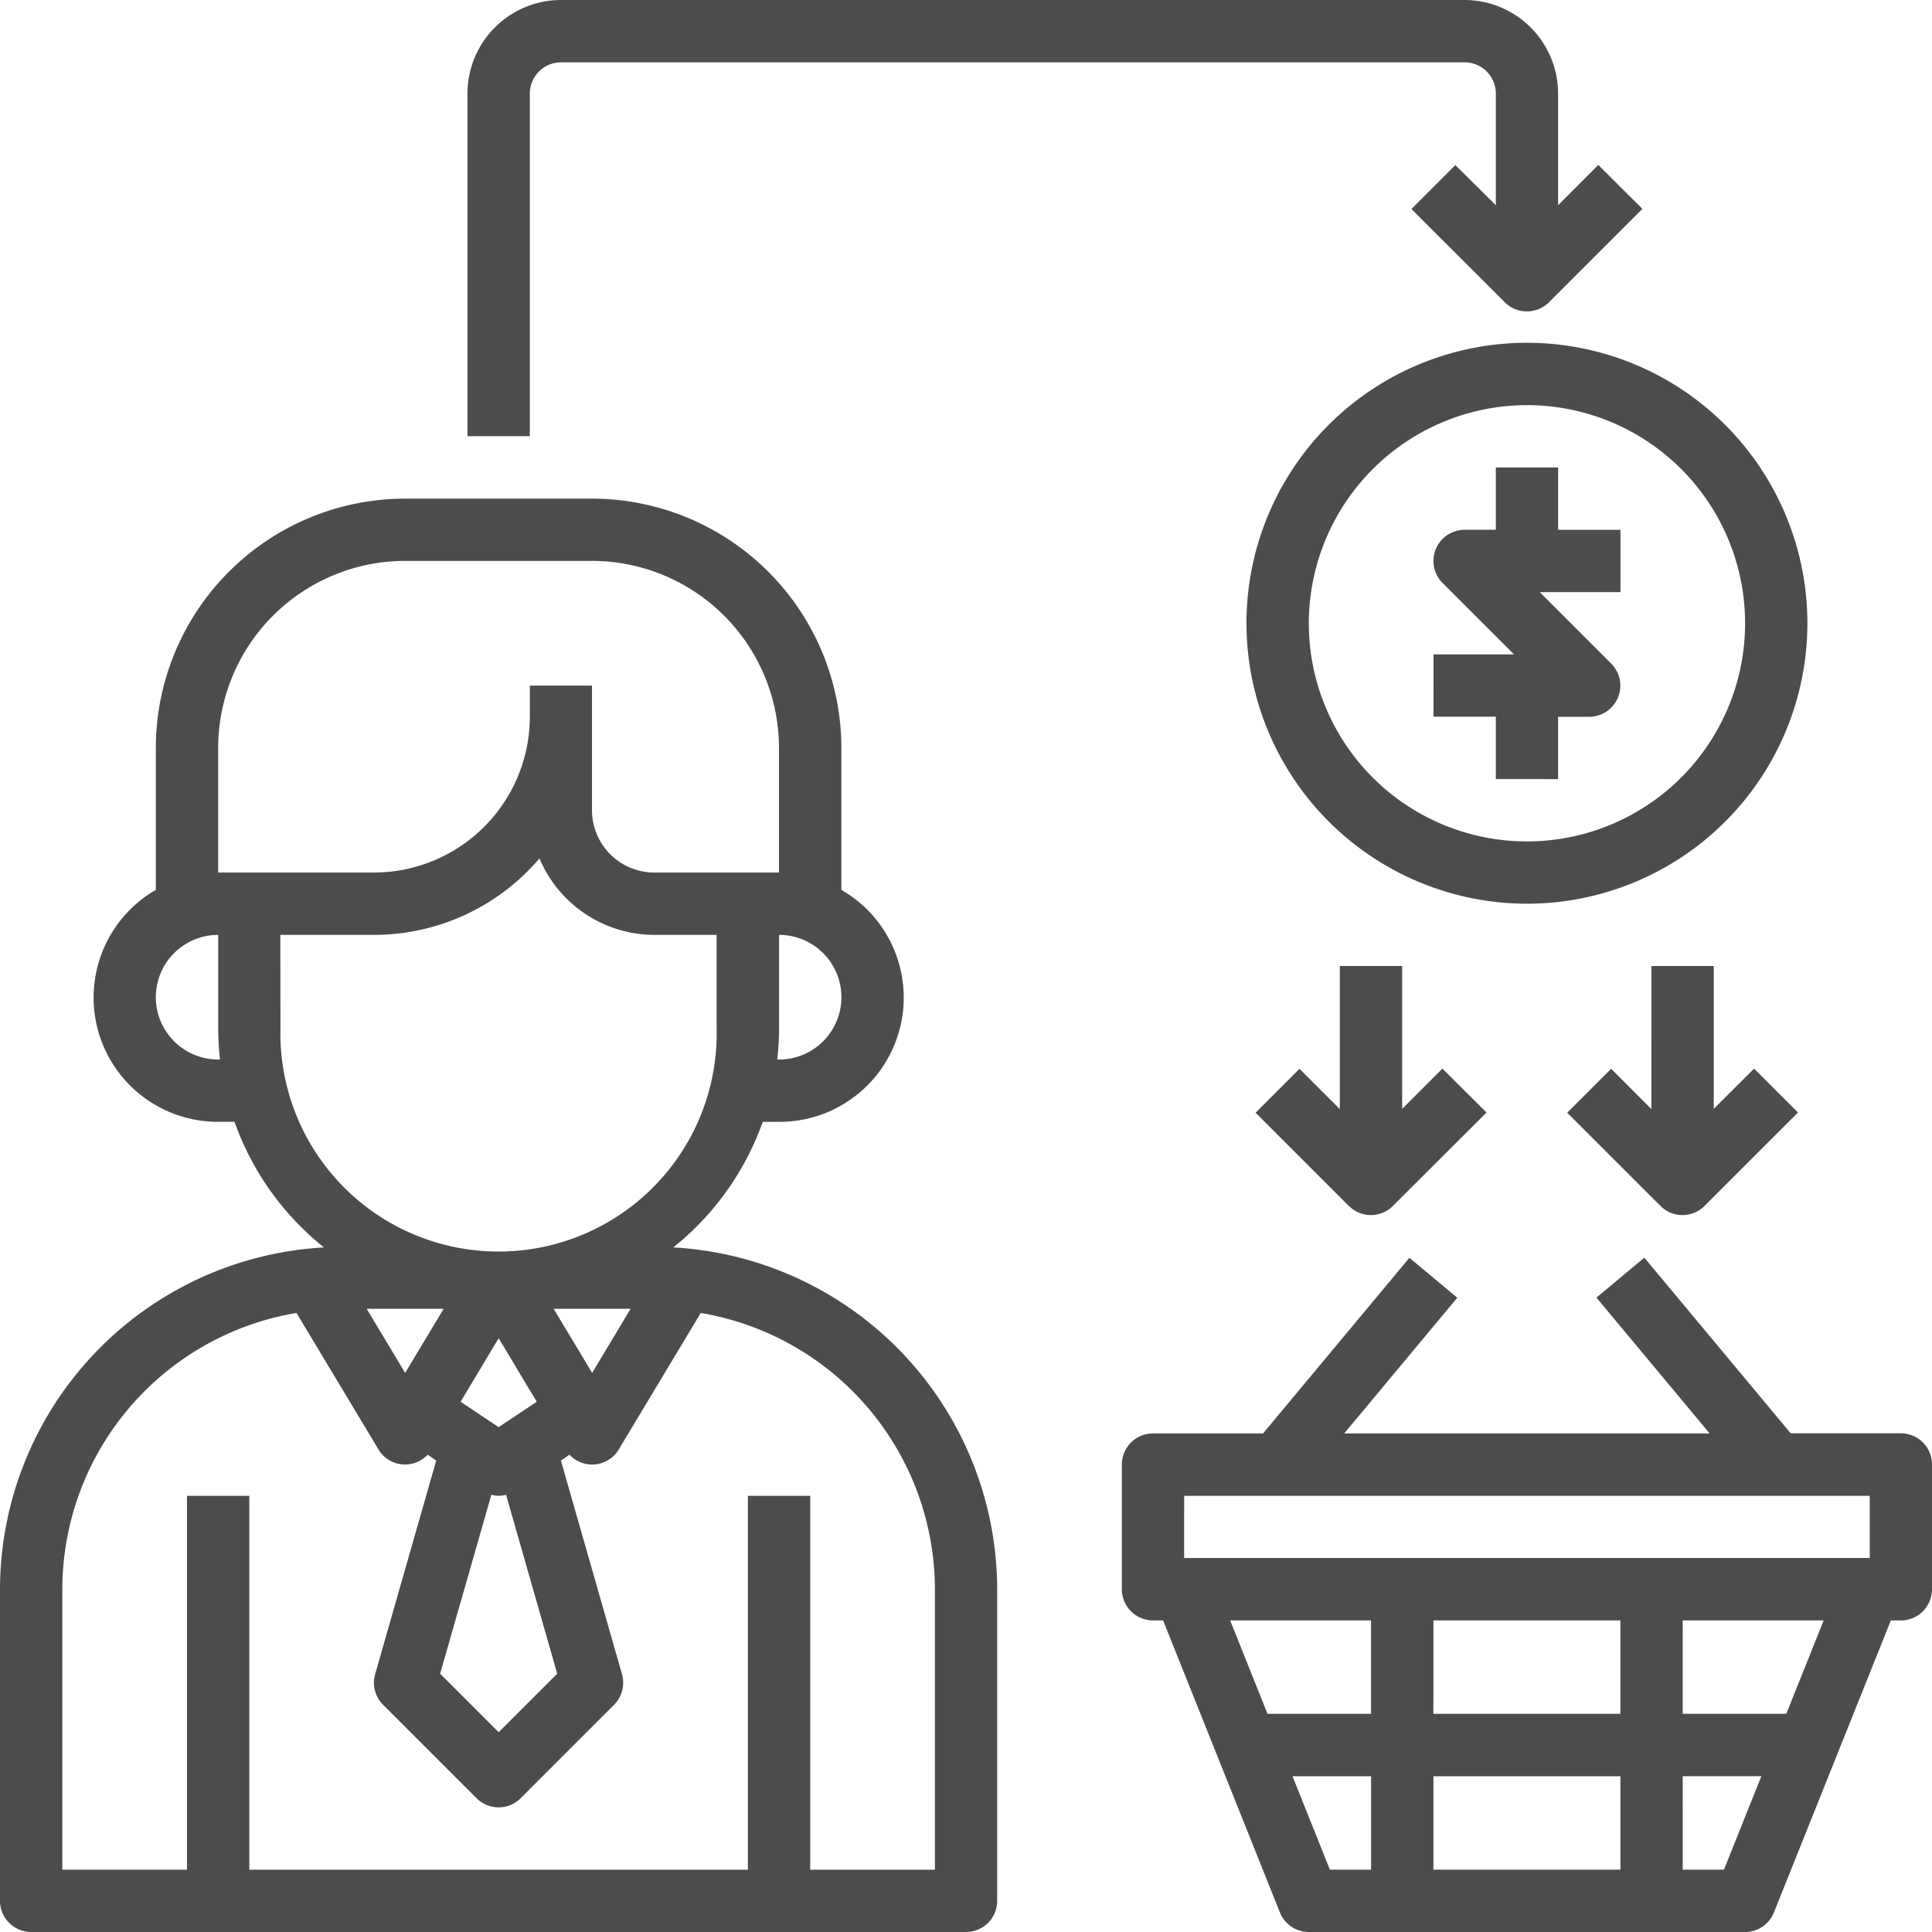 <svg xmlns="http://www.w3.org/2000/svg" width="66" height="66.002" viewBox="0 0 66 66.002">
  <g id="b2c_1" data-name="b2c 1" transform="translate(-1.827 -1.653)" opacity="0.7">
    <path id="Union_1" data-name="Union 1" d="M44.711,66a1.063,1.063,0,0,1-.988-.67l-3.99-9.975h-.344a1.065,1.065,0,0,1-1.065-1.065V50.033a1.065,1.065,0,0,1,1.065-1.065h3.759l5-6,1.635,1.364L45.92,48.969H58.405l-3.868-4.641,1.636-1.364,5,6h3.759A1.063,1.063,0,0,1,66,50.033v4.258a1.063,1.063,0,0,1-1.062,1.065h-.344L60.6,65.332a1.066,1.066,0,0,1-.989.67Zm12.773-2.13h1.409l1.278-3.193H57.484Zm-8.516,0h6.388V60.679H48.969Zm-3.537,0h1.407V60.679H44.154Zm12.052-5.323h3.539L62.3,55.356H57.484Zm-8.516,0h6.388V55.356H48.969Zm-5.667,0h3.537V55.356H42.024Zm-2.849-5.323H63.873V51.1H40.453ZM1.065,66A1.066,1.066,0,0,1,0,64.937V54.291A11.717,11.717,0,0,1,11.068,42.614a9.588,9.588,0,0,1-3.056-4.291H7.453A4.245,4.245,0,0,1,5.323,30.4v-4.85a8.525,8.525,0,0,1,8.516-8.516h6.388a8.525,8.525,0,0,1,8.516,8.516V30.4a4.244,4.244,0,0,1-2.127,7.924h-.559A9.619,9.619,0,0,1,23,42.614,11.716,11.716,0,0,1,34.065,54.291V64.937A1.064,1.064,0,0,1,33,66ZM27.678,51.1V63.872h4.26V54.291a9.587,9.587,0,0,0-8-9.438l-2.8,4.662a1.059,1.059,0,0,1-1.683.18l-.293.2,2.087,7.3a1.066,1.066,0,0,1-.272,1.043L17.786,61.43a1.064,1.064,0,0,1-1.506,0l-3.193-3.193a1.062,1.062,0,0,1-.272-1.043l2.087-7.3-.293-.2a1.056,1.056,0,0,1-1.68-.18l-2.8-4.662a9.586,9.586,0,0,0-8,9.438v9.581H6.388V51.1H8.517V63.872H25.549V51.1ZM15.035,57.176l2,2,2-2-1.747-6.114a1.089,1.089,0,0,1-.25.037.994.994,0,0,1-.252-.037Zm.7-9.29,1.3.868,1.3-.868-1.3-2.171Zm4.494-.985,1.313-2.19H18.914Zm-6.388,0,1.315-2.19H12.526ZM9.581,35.13a7.452,7.452,0,1,0,14.9,0V31.937H22.357a4.267,4.267,0,0,1-3.928-2.613,7.429,7.429,0,0,1-5.653,2.613h-3.2Zm17.034,0a9.477,9.477,0,0,1-.063,1.065h.063a2.129,2.129,0,0,0,0-4.258ZM5.323,34.065a2.132,2.132,0,0,0,2.13,2.13h.063a9.594,9.594,0,0,1-.062-1.065V31.937A2.131,2.131,0,0,0,5.323,34.065Zm14.9-10.644v4.258a2.131,2.131,0,0,0,2.13,2.128h4.258V25.549a6.394,6.394,0,0,0-6.388-6.388H13.839a6.393,6.393,0,0,0-6.386,6.388v4.258h5.323A5.329,5.329,0,0,0,18.1,24.484V23.421ZM56.732,41.205l-3.193-3.193,1.5-1.5,1.375,1.376V33h2.13v4.881l1.378-1.376,1.5,1.5-3.195,3.193a1.061,1.061,0,0,1-1.5,0Zm-10.646,0-3.193-3.193,1.5-1.5,1.377,1.376V33H47.9v4.881l1.375-1.376,1.507,1.5-3.2,3.193a1.061,1.061,0,0,1-1.5,0ZM42.581,21.291a9.581,9.581,0,1,1,9.581,9.581A9.592,9.592,0,0,1,42.581,21.291Zm2.13,0a7.452,7.452,0,1,0,7.451-7.451A7.461,7.461,0,0,0,44.711,21.291ZM51.1,26.614v-2.13h-2.13V22.356h2.753l-2.443-2.441a1.065,1.065,0,0,1,.755-1.817H51.1v-2.13h2.128V18.1h2.129v2.128H52.6l2.441,2.441a1.064,1.064,0,0,1-.752,1.817H53.227v2.13ZM15.969,14.9V3.195A3.2,3.2,0,0,1,19.162,0H50.034a3.2,3.2,0,0,1,3.193,3.195V7.011L54.6,5.635l1.506,1.5-3.195,3.195a1.066,1.066,0,0,1-1.5,0L48.217,7.14l1.5-1.5L51.1,7.011V3.195A1.066,1.066,0,0,0,50.034,2.13H19.162A1.066,1.066,0,0,0,18.1,3.195V14.9Z" transform="translate(1.827 1.653)"/>
  </g>
</svg>
